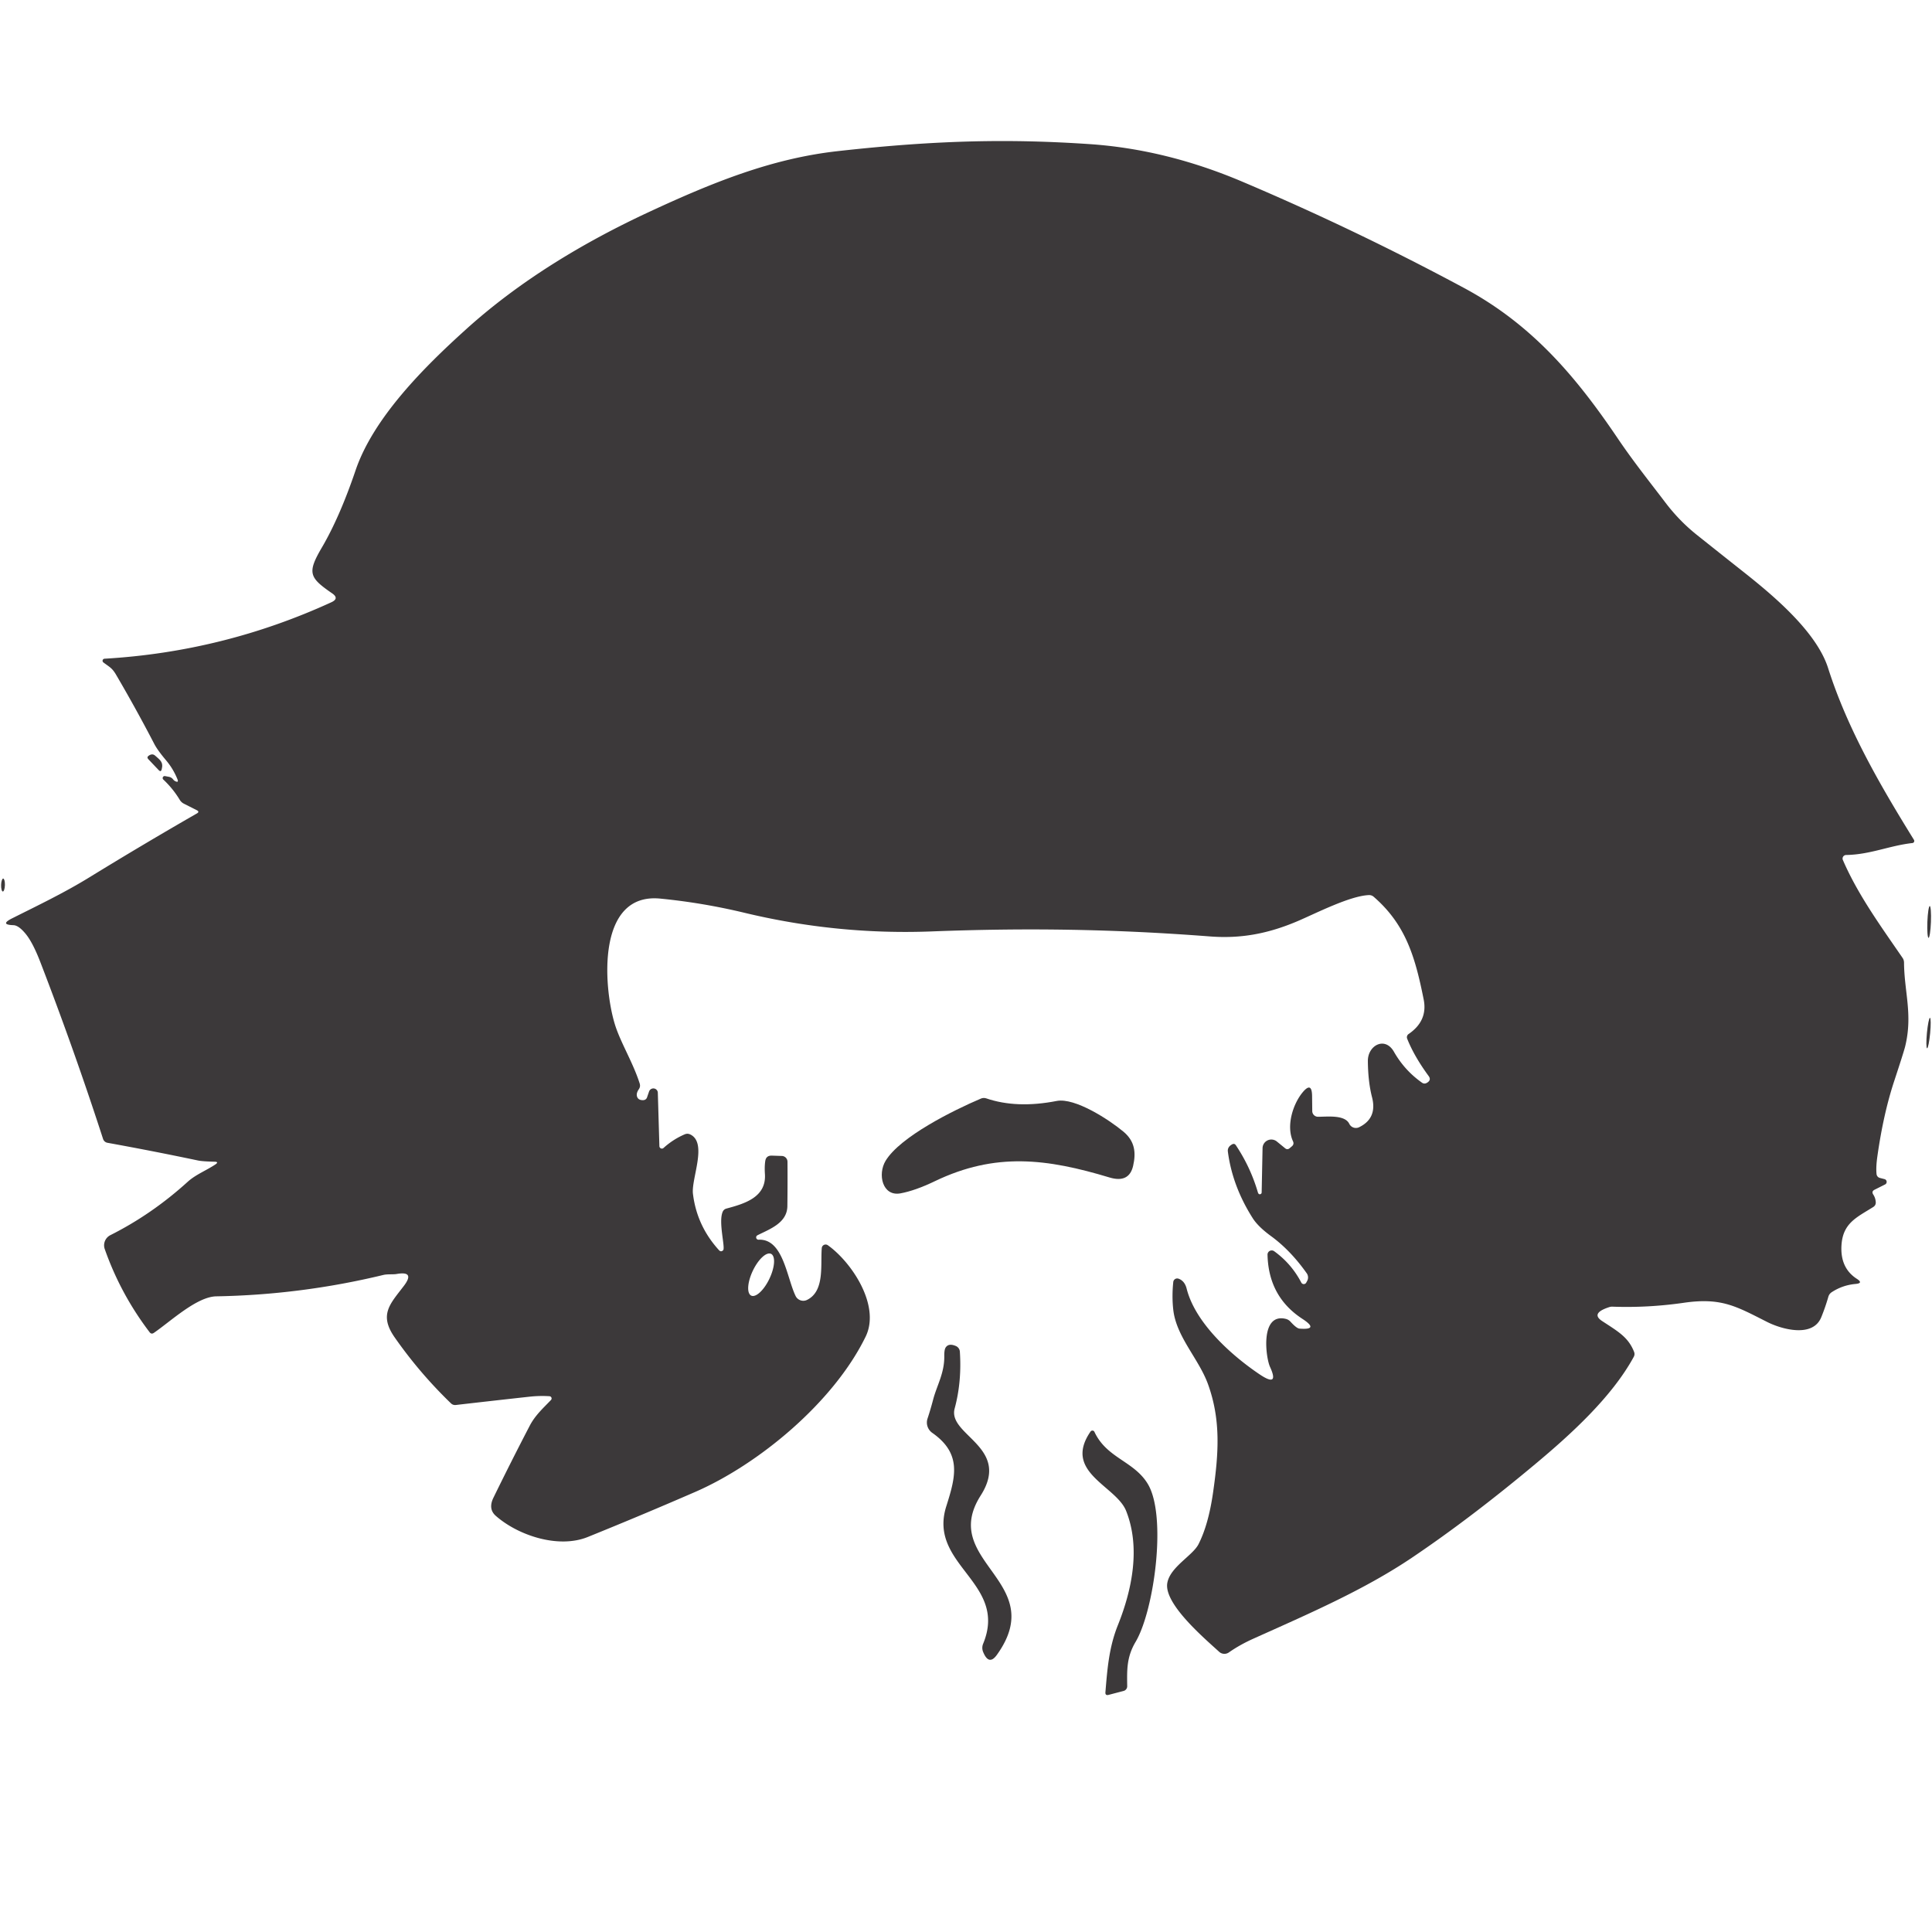 <?xml version="1.0" encoding="UTF-8" standalone="no"?>
<!DOCTYPE svg PUBLIC "-//W3C//DTD SVG 1.1//EN" "http://www.w3.org/Graphics/SVG/1.1/DTD/svg11.dtd">
<svg xmlns="http://www.w3.org/2000/svg" version="1.1" viewBox="0.00 0.00 346.00 346.00">
<path fill="#3c393a" d="
  M 38.43 208.05
  Q 36.28 208.00 35.50 207.84
  Q 27.33 206.12 19.24 204.66
  A 1.02 1.02 0.0 0 1 18.46 203.98
  Q 13.31 188.08 7.20 172.24
  Q 5.84 168.73 4.56 167.20
  Q 3.34 165.73 2.42 165.69
  Q -0.11 165.61 2.16 164.47
  C 6.78 162.15 11.49 159.90 16.01 157.12
  Q 25.55 151.26 35.26 145.68
  Q 35.79 145.38 35.25 145.10
  L 32.95 143.94
  Q 32.47 143.70 32.19 143.24
  Q 30.97 141.22 29.25 139.61
  A 0.36 0.36 0.0 0 1 29.56 138.99
  L 30.25 139.12
  Q 30.72 139.21 31.01 139.59
  Q 31.17 139.80 31.40 139.91
  Q 32.04 140.21 31.78 139.56
  Q 31.03 137.69 29.76 136.19
  Q 28.22 134.36 27.64 133.25
  Q 24.36 126.93 20.76 120.79
  C 20.06 119.61 19.61 119.46 18.51 118.63
  A 0.37 0.37 0.0 0 1 18.71 117.97
  Q 39.99 116.73 59.34 107.86
  Q 60.82 107.18 59.48 106.26
  C 55.39 103.44 54.97 102.61 57.64 98.06
  Q 60.84 92.60 63.68 84.23
  C 66.87 74.85 75.88 65.82 83.44 59.00
  C 93.08 50.28 104.52 43.40 116.28 37.94
  C 127.77 32.60 138.28 28.38 150.00 27.07
  C 168.45 25.00 181.52 24.90 195.00 25.80
  Q 208.75 26.71 222.47 32.53
  Q 242.76 41.13 262.19 51.57
  C 274.30 58.08 282.15 67.31 289.72 78.51
  C 292.50 82.63 295.38 86.22 298.29 90.05
  Q 300.78 93.32 303.91 95.81
  Q 307.96 99.04 312.02 102.25
  C 317.12 106.28 325.26 112.95 327.39 119.64
  C 330.86 130.55 336.75 140.69 342.77 150.41
  A 0.38 0.37 71.4 0 1 342.49 150.98
  C 338.32 151.45 334.95 153.05 330.61 153.12
  A 0.64 0.64 0.0 0 0 330.04 154.02
  C 332.74 160.27 336.88 165.94 340.73 171.55
  A 1.53 1.48 -63.1 0 1 340.99 172.40
  C 341.03 177.65 342.59 181.71 341.19 187.42
  Q 340.95 188.39 339.25 193.55
  Q 337.29 199.47 336.21 207.14
  Q 335.94 209.05 336.07 210.27
  A 0.80 0.79 -85.7 0 0 336.65 210.95
  L 337.50 211.17
  A 0.51 0.51 0.0 0 1 337.60 212.12
  L 335.71 213.07
  Q 335.12 213.37 335.48 213.93
  Q 335.88 214.54 335.93 215.29
  Q 335.96 215.85 335.48 216.16
  C 332.54 218.01 330.04 219.02 329.79 223.00
  Q 329.53 227.09 332.55 229.03
  Q 333.76 229.81 332.32 229.94
  Q 330.00 230.14 328.05 231.41
  Q 327.59 231.71 327.44 232.23
  Q 326.90 234.11 326.17 235.90
  C 324.65 239.63 319.07 238.06 316.48 236.75
  C 310.95 233.96 308.32 232.34 301.58 233.31
  Q 295.16 234.24 288.77 234.01
  A 1.71 1.64 -51.8 0 0 288.20 234.09
  Q 284.79 235.19 286.93 236.59
  C 289.78 238.46 291.60 239.46 292.64 242.09
  Q 292.83 242.56 292.58 243.01
  C 288.67 250.19 281.31 256.88 275.09 262.08
  Q 263.47 271.81 252.93 278.92
  C 244.27 284.76 234.36 289.02 224.51 293.45
  Q 222.05 294.55 220.08 295.93
  A 1.40 1.39 -41.1 0 1 218.34 295.82
  C 215.68 293.39 208.34 287.16 209.06 283.45
  C 209.60 280.60 213.61 278.58 214.64 276.55
  Q 216.43 273.03 217.25 267.27
  C 218.27 260.17 218.64 254.26 216.34 247.89
  C 214.69 243.34 210.66 239.41 210.12 234.56
  Q 209.85 232.18 210.12 229.60
  A 0.71 0.71 0.0 0 1 211.07 229.00
  Q 212.17 229.40 212.52 230.80
  C 214.10 237.04 220.71 242.86 225.61 246.15
  Q 229.16 248.53 227.44 244.78
  C 226.67 243.10 225.66 235.17 230.20 236.18
  Q 230.76 236.30 231.14 236.73
  Q 232.21 237.90 232.72 237.94
  Q 236.35 238.22 233.24 236.19
  Q 227.17 232.23 227.00 224.71
  A 0.75 0.75 0.0 0 1 228.19 224.08
  Q 231.28 226.31 233.05 229.70
  A 0.50 0.50 0.0 0 0 233.94 229.69
  L 234.12 229.36
  A 1.30 1.29 41.1 0 0 234.02 228.03
  Q 231.12 223.93 227.65 221.39
  Q 225.30 219.68 224.32 218.12
  Q 220.70 212.40 219.90 206.25
  Q 219.79 205.42 220.66 204.94
  Q 221.07 204.72 221.33 205.10
  Q 223.94 209.01 225.26 213.50
  Q 225.34 213.78 225.48 213.85
  Q 225.60 213.91 225.75 213.85
  Q 225.94 213.77 225.95 213.56
  L 226.11 205.61
  A 1.57 1.57 0.0 0 1 228.67 204.43
  L 230.15 205.64
  Q 230.55 205.97 230.95 205.64
  L 231.34 205.31
  Q 231.81 204.93 231.56 204.39
  C 230.31 201.68 231.53 197.77 233.26 195.66
  Q 234.94 193.62 234.98 196.26
  L 235.01 198.99
  A 1.03 1.03 0.0 0 0 236.04 200.00
  C 237.61 200.01 240.83 199.59 241.64 201.26
  A 1.32 1.32 0.0 0 0 243.41 201.87
  Q 246.68 200.27 245.72 196.52
  Q 245.00 193.72 244.97 190.01
  C 244.95 187.22 248.03 185.54 249.64 188.36
  Q 251.55 191.71 254.67 193.90
  Q 255.07 194.18 255.51 193.94
  Q 256.40 193.45 255.85 192.70
  Q 253.26 189.17 252.01 186.02
  A 0.70 0.69 62.6 0 1 252.27 185.18
  Q 255.72 182.82 254.97 179.02
  C 253.44 171.34 251.74 165.57 246.01 160.60
  A 1.24 1.21 63.7 0 0 245.16 160.30
  C 241.77 160.43 235.72 163.54 232.45 164.94
  C 227.05 167.25 222.16 168.12 216.75 167.71
  C 199.20 166.36 183.63 166.16 166.79 166.81
  Q 149.91 167.45 133.37 163.48
  Q 125.89 161.68 118.25 160.93
  C 106.90 159.82 108.04 176.46 110.06 183.26
  C 111.03 186.55 113.35 190.22 114.56 194.04
  Q 114.74 194.60 114.40 195.08
  Q 113.89 195.82 114.10 196.42
  Q 114.28 196.93 114.88 197.01
  Q 115.11 197.05 115.32 197.01
  A 0.71 0.71 0.0 0 0 115.87 196.55
  L 116.24 195.48
  A 0.81 0.80 -36.5 0 1 117.81 195.71
  L 118.09 205.27
  A 0.45 0.44 68.1 0 0 118.83 205.59
  Q 120.54 204.04 122.64 203.14
  Q 123.13 202.94 123.60 203.16
  C 126.77 204.65 123.77 211.10 124.10 213.79
  Q 124.79 219.53 128.76 223.89
  Q 129.12 224.28 129.50 223.91
  C 129.95 223.49 128.62 218.90 129.42 217.03
  Q 129.62 216.57 130.10 216.44
  C 133.33 215.57 137.25 214.43 136.99 210.28
  Q 136.90 208.90 137.05 207.93
  Q 137.20 206.93 138.22 206.96
  L 140.02 207.02
  A 1.04 1.04 0.0 0 1 141.03 208.05
  Q 141.06 211.78 141.01 215.99
  C 140.98 219.06 137.77 220.14 135.64 221.23
  A 0.42 0.42 0.0 0 0 135.85 222.02
  C 140.27 221.80 140.89 228.80 142.48 232.09
  A 1.53 1.53 0.0 0 0 144.53 232.80
  C 147.73 231.23 146.92 226.56 147.17 223.52
  A 0.69 0.69 0.0 0 1 148.26 223.01
  C 152.54 226.06 157.74 233.84 155.02 239.39
  C 149.25 251.21 135.79 262.28 124.50 267.19
  Q 114.93 271.35 105.26 275.26
  C 99.96 277.40 92.73 274.95 88.78 271.46
  Q 87.39 270.23 88.37 268.22
  Q 91.53 261.75 94.85 255.37
  C 95.82 253.49 97.24 252.22 98.67 250.73
  A 0.40 0.40 0.0 0 0 98.41 250.05
  Q 96.66 249.93 94.76 250.14
  Q 88.20 250.86 81.63 251.62
  Q 81.13 251.67 80.77 251.33
  Q 75.15 245.91 70.68 239.51
  C 67.83 235.43 69.86 233.53 72.32 230.30
  Q 74.40 227.57 71.02 228.16
  C 70.38 228.27 69.40 228.15 68.65 228.33
  Q 53.92 231.89 38.74 232.16
  C 35.24 232.22 30.56 236.64 27.56 238.70
  Q 27.11 239.01 26.79 238.58
  Q 21.60 231.77 18.76 223.70
  A 2.04 2.03 -23.1 0 1 19.77 221.20
  Q 27.21 217.46 33.61 211.65
  C 35.06 210.34 36.92 209.64 38.57 208.54
  Q 39.26 208.07 38.43 208.05
  Z
  M 134.534 232.03
  A 4.14 1.65 115.4 0 0 137.8 228.998
  A 4.14 1.65 115.4 0 0 138.086 224.55
  A 4.14 1.65 115.4 0 0 134.82 227.582
  A 4.14 1.65 115.4 0 0 134.534 232.03
  Z"
/>
<path fill="#3c393a" d="
  M 27.80 135.34
  C 28.61 136.08 29.31 136.44 28.96 137.78
  Q 28.82 138.34 28.42 137.92
  L 26.55 135.95
  Q 26.24 135.62 26.60 135.36
  Q 27.28 134.86 27.80 135.34
  Z"
/>
<ellipse fill="#3c393a" cx="0.00" cy="0.00" transform="translate(0.54,158.50) rotate(91.6)" rx="1.16" ry="0.34"/>
<ellipse fill="#3c393a" cx="0.00" cy="0.00" transform="translate(345.49,165.11) rotate(92.2)" rx="2.85" ry="0.32"/>
<ellipse fill="#3c393a" cx="0.00" cy="0.00" transform="translate(345.38,185.01) rotate(95.4)" rx="2.74" ry="0.29"/>
<path fill="#3c393a" d="
  M 167.42 211.54
  Q 163.91 213.23 161.25 213.72
  C 158.03 214.30 157.13 210.30 158.61 207.87
  C 161.24 203.56 170.71 198.85 175.68 196.74
  Q 176.14 196.55 176.61 196.70
  Q 182.08 198.57 189.24 197.17
  C 192.50 196.54 198.60 200.50 201.21 202.68
  C 203.23 204.37 203.48 206.40 202.93 208.79
  Q 202.21 211.93 198.69 210.87
  C 187.51 207.50 178.31 206.31 167.42 211.54
  Z"
/>
<path fill="#3c393a" d="
  M 175.63 267.83
  C 168.09 279.68 187.96 283.18 178.55 296.34
  Q 177.09 298.40 176.05 295.80
  A 1.92 1.91 -44.8 0 1 176.06 294.40
  C 180.63 283.39 166.11 280.36 169.47 269.76
  C 171.12 264.53 172.32 260.36 166.96 256.61
  A 2.27 2.25 26.8 0 1 166.11 254.05
  Q 166.63 252.49 167.11 250.67
  C 167.78 248.10 169.16 245.92 169.11 242.83
  Q 169.10 241.75 169.34 241.35
  Q 169.87 240.50 171.17 241.05
  A 1.18 1.18 0.0 0 1 171.90 242.06
  Q 172.26 247.48 170.97 252.24
  C 169.66 257.05 181.17 259.13 175.63 267.83
  Z"
/>
<path fill="#3c393a" d="
  M 201.67 270.57
  C 199.87 266.07 190.29 263.67 195.30 256.38
  A 0.41 0.40 -40.6 0 1 196.00 256.43
  C 198.20 261.15 203.04 261.64 205.53 265.71
  C 209.02 271.39 206.72 288.37 203.38 294.03
  C 201.75 296.77 201.83 299.07 201.87 301.98
  A 0.87 0.86 -7.7 0 1 201.22 302.83
  L 198.55 303.53
  Q 197.91 303.70 197.97 303.04
  C 198.31 298.92 198.60 295.04 200.20 291.05
  C 202.78 284.62 204.27 277.09 201.67 270.57
  Z"
/>
</svg>
